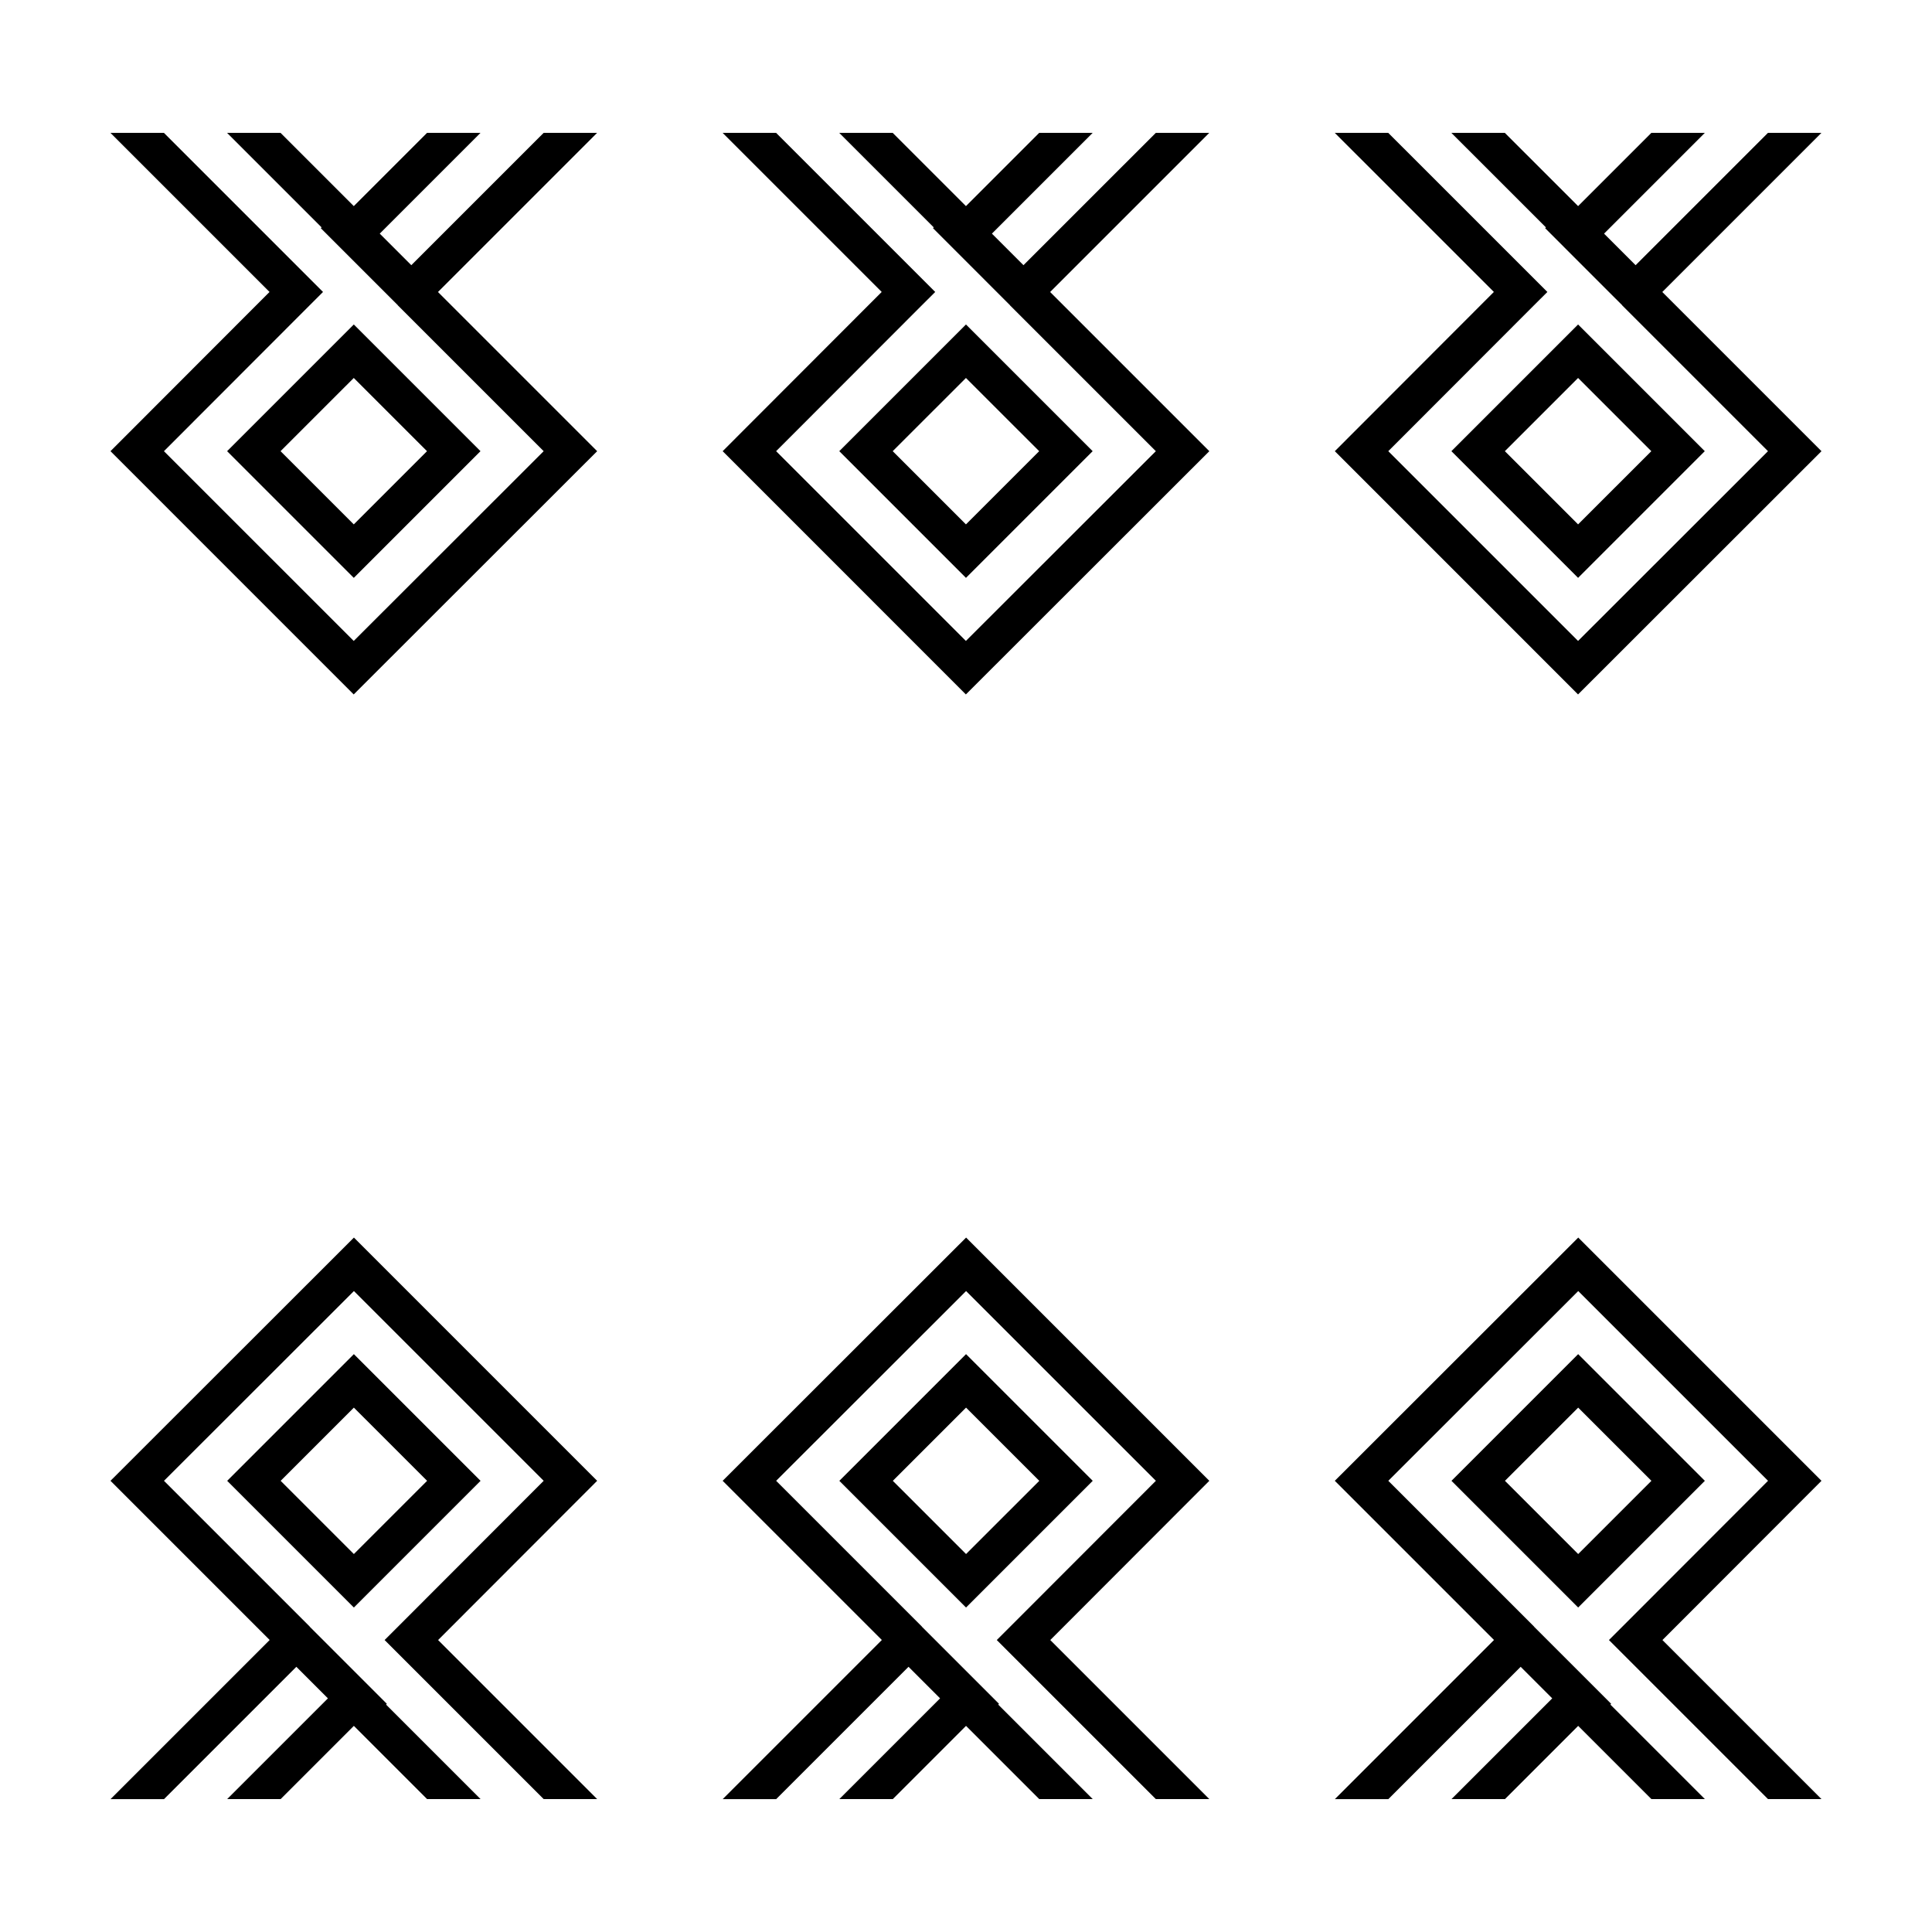 <?xml version="1.0" encoding="UTF-8"?>
<!-- Uploaded to: ICON Repo, www.svgrepo.com, Generator: ICON Repo Mixer Tools -->
<svg fill="#000000" width="800px" height="800px" version="1.1" viewBox="144 144 512 512" xmlns="http://www.w3.org/2000/svg">
 <g>
  <path d="m464.48 536.43-64.453-64.461-64.516 64.461 42.188 42.184-42.164 42.164v0.004h14.172l-0.004-0.004 35.066-35.059 8.363 8.363-26.699 26.695v0.004h14.172v-0.004l19.402-19.402 19.406 19.402v0.004h14.168l0.004-0.004-25.047-25.043 0.207-0.207-16.895-16.898 0.012-0.004h-0.016l-3.527-3.527 0.016-0.02-38.648-38.648 50.336-50.289 50.297 50.289-38.609 38.648-3.555 3.547 42.156 42.152v0.004h14.172v-0.004l-42.148-42.148z"/>
  <path d="m400.01 502.86-33.574 33.574 33.574 33.574 33.574-33.574zm-19.402 33.574 19.406-19.402 19.406 19.402-19.406 19.402z"/>
  <path d="m302.25 536.43-64.457-64.461-64.512 64.461 42.184 42.184-42.164 42.164 0.004 0.004h14.168v-0.004l35.066-35.059 8.363 8.363-26.699 26.695v0.004h14.172l-0.004-0.004 19.406-19.402 19.406 19.402-0.004 0.004h14.172l0.004-0.004-25.047-25.043 0.207-0.207-16.895-16.898 0.012-0.004h-0.016l-3.531-3.527 0.02-0.02-38.648-38.648 50.336-50.289 50.289 50.289-38.602 38.648-3.555 3.547 42.156 42.152v0.004h14.168l0.004-0.004-42.152-42.148z"/>
  <path d="m237.78 502.86-33.574 33.574 33.574 33.574 33.574-33.574zm-19.406 33.574 19.406-19.402 19.406 19.402-19.406 19.402z"/>
  <path d="m626.71 536.43-64.457-64.461-64.516 64.461 42.188 42.184-42.164 42.164v0.004h14.172l-0.004-0.004 35.066-35.059 8.363 8.363-26.699 26.695v0.004h14.172v-0.004l19.402-19.402 19.406 19.402v0.004h14.172v-0.004l-25.047-25.043 0.211-0.207-16.898-16.898 0.012-0.004h-0.016l-3.527-3.527 0.016-0.02-38.648-38.648 50.336-50.289 50.297 50.289-38.609 38.648-3.551 3.547 42.152 42.152v0.004h14.172v-0.004l-42.148-42.148z"/>
  <path d="m562.23 502.86-33.574 33.574 33.574 33.574 33.574-33.574zm-19.402 33.574 19.406-19.402 19.406 19.402-19.406 19.402z"/>
  <path d="m464.46 179.22v-0.004h-14.172l0.004 0.004-35.062 35.059-8.363-8.363 26.695-26.695v-0.004h-14.172v0.004l-19.402 19.402-19.406-19.402v-0.004h-14.168l-0.004 0.004 25.047 25.043-0.203 0.207 16.891 16.898-0.008 0.004h0.012l3.527 3.527-0.016 0.02 38.648 38.648-50.336 50.289-50.293-50.289 38.605-38.648 3.559-3.547-42.16-42.152v-0.004h-14.172v0.004l42.148 42.148-42.145 42.199 64.453 64.465 64.516-64.465-42.188-42.184z"/>
  <path d="m399.99 297.14 33.574-33.574-33.574-33.574-33.574 33.574zm19.402-33.574-19.406 19.402-19.406-19.402 19.406-19.402z"/>
  <path d="m626.69 179.22-0.004-0.004h-14.168v0.004l-35.062 35.059-8.363-8.363 26.695-26.695v-0.004h-14.172l0.004 0.004-19.406 19.402-19.406-19.402 0.004-0.004h-14.172l-0.004 0.004 25.051 25.043-0.207 0.207 16.891 16.898-0.008 0.004h0.012l3.535 3.527-0.023 0.02 38.648 38.648-50.332 50.289-50.293-50.289 38.602-38.648 3.559-3.547-42.16-42.152v-0.004h-14.168l-0.004 0.004 42.152 42.148-42.148 42.199 64.457 64.465 64.512-64.465-42.184-42.184z"/>
  <path d="m562.21 297.14 33.574-33.574-33.574-33.574-33.574 33.574zm19.406-33.574-19.406 19.402-19.406-19.402 19.406-19.402z"/>
  <path d="m302.23 179.22v-0.004h-14.172l0.004 0.004-35.062 35.059-8.363-8.363 26.695-26.695v-0.004h-14.172v0.004l-19.402 19.402-19.406-19.402v-0.004h-14.172v0.004l25.047 25.043-0.211 0.207 16.898 16.898-0.008 0.004h0.012l3.527 3.527-0.016 0.02 38.648 38.648-50.336 50.289-50.293-50.289 38.605-38.648 3.551-3.547-42.152-42.152v-0.004h-14.172v0.004l42.148 42.148-42.148 42.199 64.457 64.465 64.516-64.465-42.188-42.184z"/>
  <path d="m237.76 297.14 33.574-33.574-33.574-33.574-33.574 33.574zm19.402-33.574-19.406 19.402-19.406-19.402 19.406-19.402z"/>
 </g>
</svg>